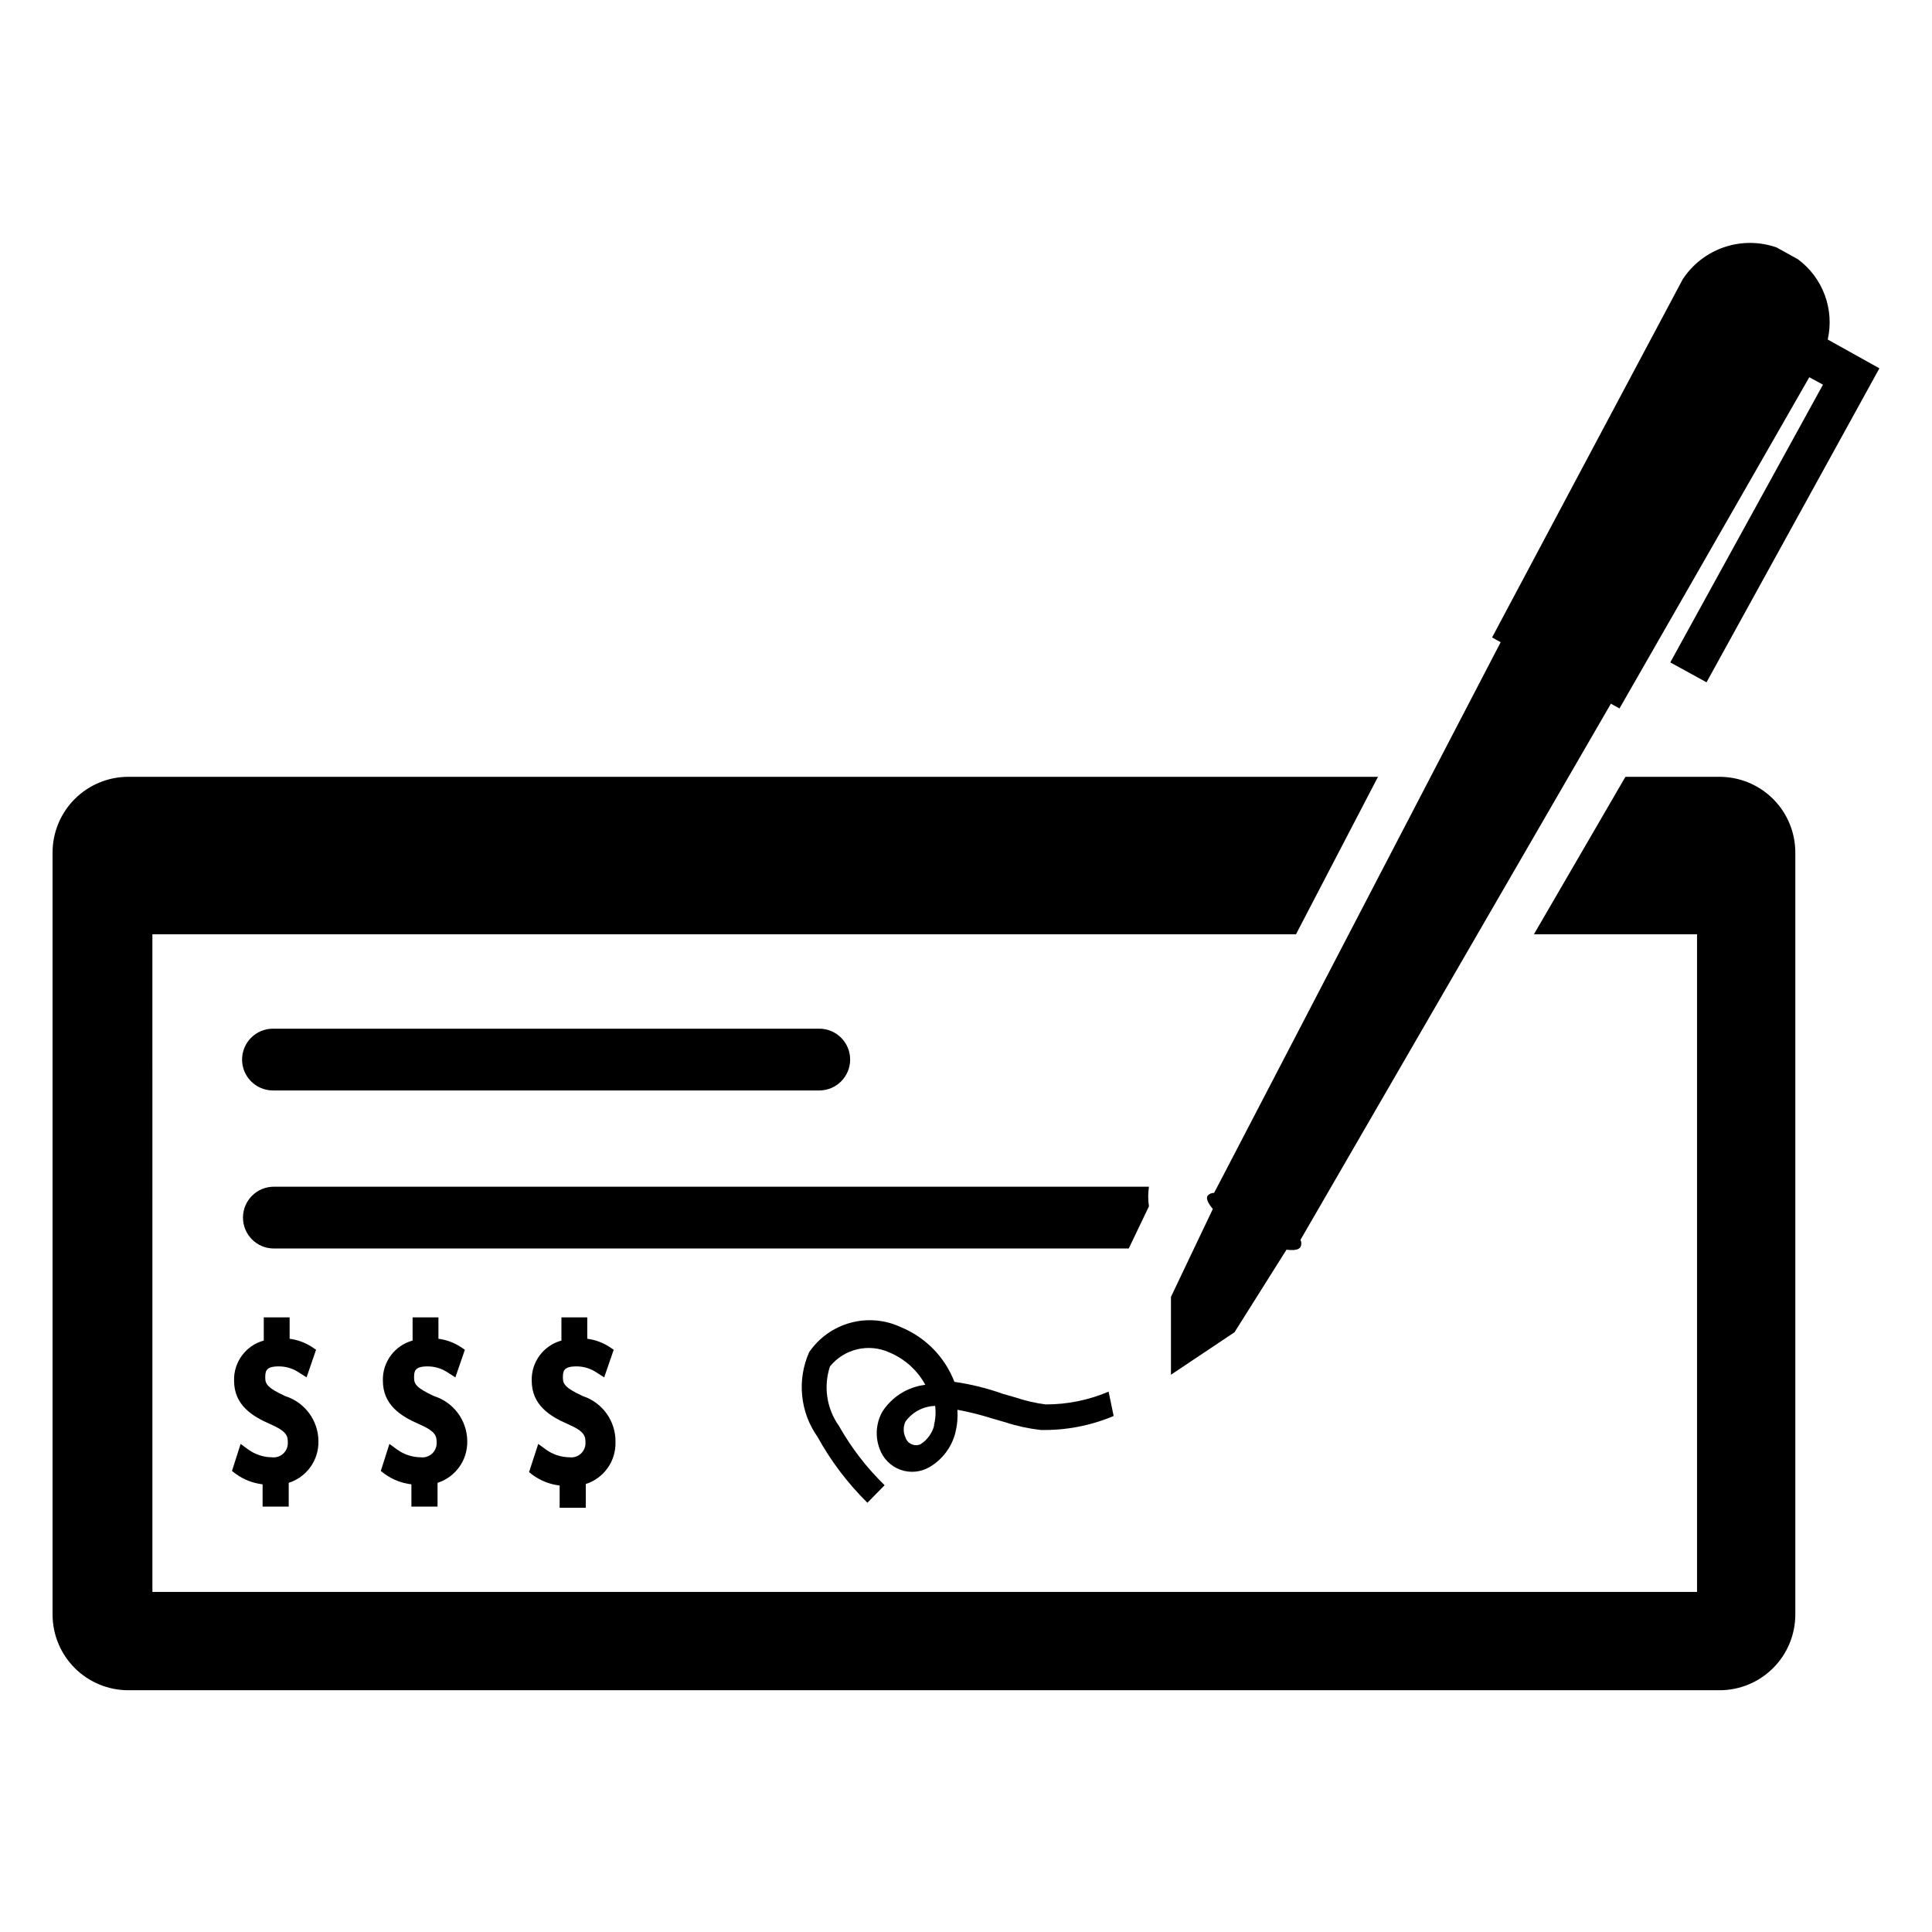 <?xml version="1.0" encoding="UTF-8"?>
<!-- Uploaded to: SVG Repo, www.svgrepo.com, Generator: SVG Repo Mixer Tools -->
<svg fill="#000000" width="800px" height="800px" version="1.1" viewBox="144 144 512 512" xmlns="http://www.w3.org/2000/svg">
 <g>
  <path d="m216.58 458.49c-4.523 0-8.188 3.664-8.188 8.188 0 4.519 3.664 8.188 8.188 8.188h226.55l5.352-11.18c-0.262-1.723-0.262-3.473 0-5.195z"/>
  <path d="m361.11 416.61h-144.77c-4.519 0-8.188 3.664-8.188 8.188 0 4.519 3.668 8.184 8.188 8.184h144.77c4.523 0 8.188-3.664 8.188-8.184 0-4.523-3.664-8.188-8.188-8.188z"/>
  <path d="m259.01 513.98c-4.566-2.125-5.273-3.148-5.273-4.801s0-3.07 3.543-3.07h-0.004c1.938-0.016 3.832 0.562 5.434 1.652l1.969 1.258 2.519-7.32-1.18-0.789-0.004 0.004c-1.758-1.137-3.746-1.863-5.824-2.125v-5.668h-6.848v6.141c-4.762 1.305-8.012 5.691-7.875 10.625 0 6.453 4.801 9.445 9.523 11.492 4.723 2.047 4.723 3.305 4.723 5.117h0.004c-0.012 1.078-0.484 2.098-1.297 2.805-0.812 0.703-1.887 1.031-2.953 0.898-2.234-0.027-4.406-0.742-6.219-2.047l-2.047-1.496-2.285 7.164 1.023 0.789v-0.004c2.09 1.512 4.527 2.461 7.086 2.758v5.902h6.926v-6.297h0.004c4.797-1.539 8.004-6.062 7.871-11.102-0.055-5.453-3.617-10.25-8.816-11.887z"/>
  <path d="m219.57 513.98c-4.566-2.125-5.273-3.148-5.273-4.801s0-3.07 3.543-3.07c1.938-0.016 3.832 0.562 5.434 1.652l1.969 1.258 2.519-7.32-1.18-0.789-0.004 0.004c-1.758-1.137-3.75-1.863-5.824-2.125v-5.668h-6.852v6.141c-4.758 1.305-8.008 5.691-7.871 10.625 0 6.453 4.801 9.445 9.523 11.492 4.723 2.047 4.723 3.305 4.723 5.117h0.004c-0.016 1.078-0.488 2.098-1.297 2.805-0.812 0.703-1.887 1.031-2.953 0.898-2.234-0.027-4.406-0.742-6.223-2.047l-2.047-1.496-2.281 7.164 1.023 0.789v-0.004c2.086 1.512 4.527 2.461 7.086 2.758v5.902h6.926v-6.297c4.801-1.539 8.008-6.062 7.871-11.102-0.055-5.453-3.613-10.25-8.816-11.887z"/>
  <path d="m298.45 513.98c-4.566-2.125-5.273-3.148-5.273-4.801s0-3.07 3.543-3.07c1.934-0.016 3.832 0.562 5.43 1.652l1.969 1.258 2.519-7.32-1.18-0.789v0.004c-1.758-1.137-3.75-1.863-5.828-2.125v-5.668h-6.848v6.141c-4.758 1.305-8.012 5.691-7.871 10.625 0 6.453 4.801 9.445 9.523 11.492 4.723 2.047 4.723 3.305 4.723 5.117-0.012 1.078-0.484 2.098-1.297 2.805-0.812 0.703-1.887 1.031-2.953 0.898-2.234-0.027-4.406-0.742-6.219-2.047l-2.047-1.496-2.441 7.477 1.023 0.789c2.09 1.508 4.527 2.457 7.086 2.754v5.902h6.926v-6.297h0.004c4.797-1.535 8.004-6.059 7.871-11.098 0.102-5.527-3.41-10.477-8.66-12.203z"/>
  <path d="m437.79 512.8c-5.277 2.25-10.953 3.398-16.691 3.387-2.676-0.352-5.309-0.957-7.871-1.812l-3.543-1.023c-4.133-1.469-8.406-2.523-12.75-3.148-2.539-6.566-7.66-11.805-14.172-14.484-4.18-1.965-8.922-2.383-13.379-1.168-4.457 1.211-8.336 3.969-10.945 7.781-3.266 7.344-2.43 15.867 2.203 22.434 3.547 6.43 8 12.316 13.227 17.477l4.566-4.644c-4.769-4.644-8.852-9.945-12.125-15.742-3.246-4.574-4.121-10.422-2.359-15.746 3.793-4.672 10.266-6.191 15.742-3.699 4.062 1.691 7.422 4.719 9.527 8.578-4.688 0.559-8.875 3.188-11.414 7.164-1.66 2.992-1.918 6.562-0.711 9.762 0.898 2.578 2.902 4.617 5.461 5.562 2.562 0.945 5.41 0.695 7.766-0.68 3.394-1.988 5.859-5.246 6.848-9.055 0.508-2.004 0.691-4.078 0.551-6.141 3.09 0.57 6.141 1.336 9.133 2.285l3.543 1.023c3.043 0.996 6.184 1.684 9.367 2.047 6.644 0.141 13.242-1.121 19.363-3.703zm-46.207 8.895h-0.004c-0.512 2.082-1.809 3.887-3.621 5.039-0.75 0.344-1.609 0.344-2.359 0-0.793-0.332-1.395-0.992-1.652-1.812-0.605-1.324-0.605-2.844 0-4.172 1.824-2.547 4.738-4.09 7.871-4.172 0.227 1.711 0.117 3.449-0.316 5.117z"/>
  <path d="m599.71 349.86h-24.953l-24.246 41.723h43.219v174.29h-409.34l-0.004-174.29h303.07l21.727-41.723-331.18 0.004c-5.324 0-10.43 2.113-14.195 5.879-3.766 3.762-5.879 8.867-5.879 14.191v202c0.02 5.312 2.144 10.398 5.906 14.145 3.762 3.746 8.855 5.852 14.168 5.852h421.7c5.324 0 10.43-2.113 14.195-5.879 3.766-3.766 5.879-8.871 5.879-14.195v-201.92c0-5.324-2.113-10.43-5.879-14.191-3.766-3.766-8.871-5.879-14.195-5.879z"/>
  <path d="m642.06 241.61-45.812 83.207-9.605-5.273 40.461-73.602-3.621-1.969-50.301 87.773-2.281-1.258-82.266 142.09c0.309 0.594 0.309 1.297 0 1.891-0.473 0.789-1.812 0.945-3.699 0.707l-13.777 21.883-16.844 11.258v-20.625l4.644-9.762 6.453-13.539c-1.258-1.496-1.812-2.676-1.418-3.465l0.004 0.004c0.41-0.531 1.059-0.828 1.73-0.789l2.363-4.488 73.602-141.46-2.281-1.258 50.535-94.941c2.613-3.977 6.481-6.965 10.988-8.492s9.398-1.5 13.887 0.07l5.668 3.148c3.231 2.402 5.691 5.688 7.09 9.461 1.398 3.773 1.672 7.871 0.785 11.793z"/>
 </g>
</svg>
